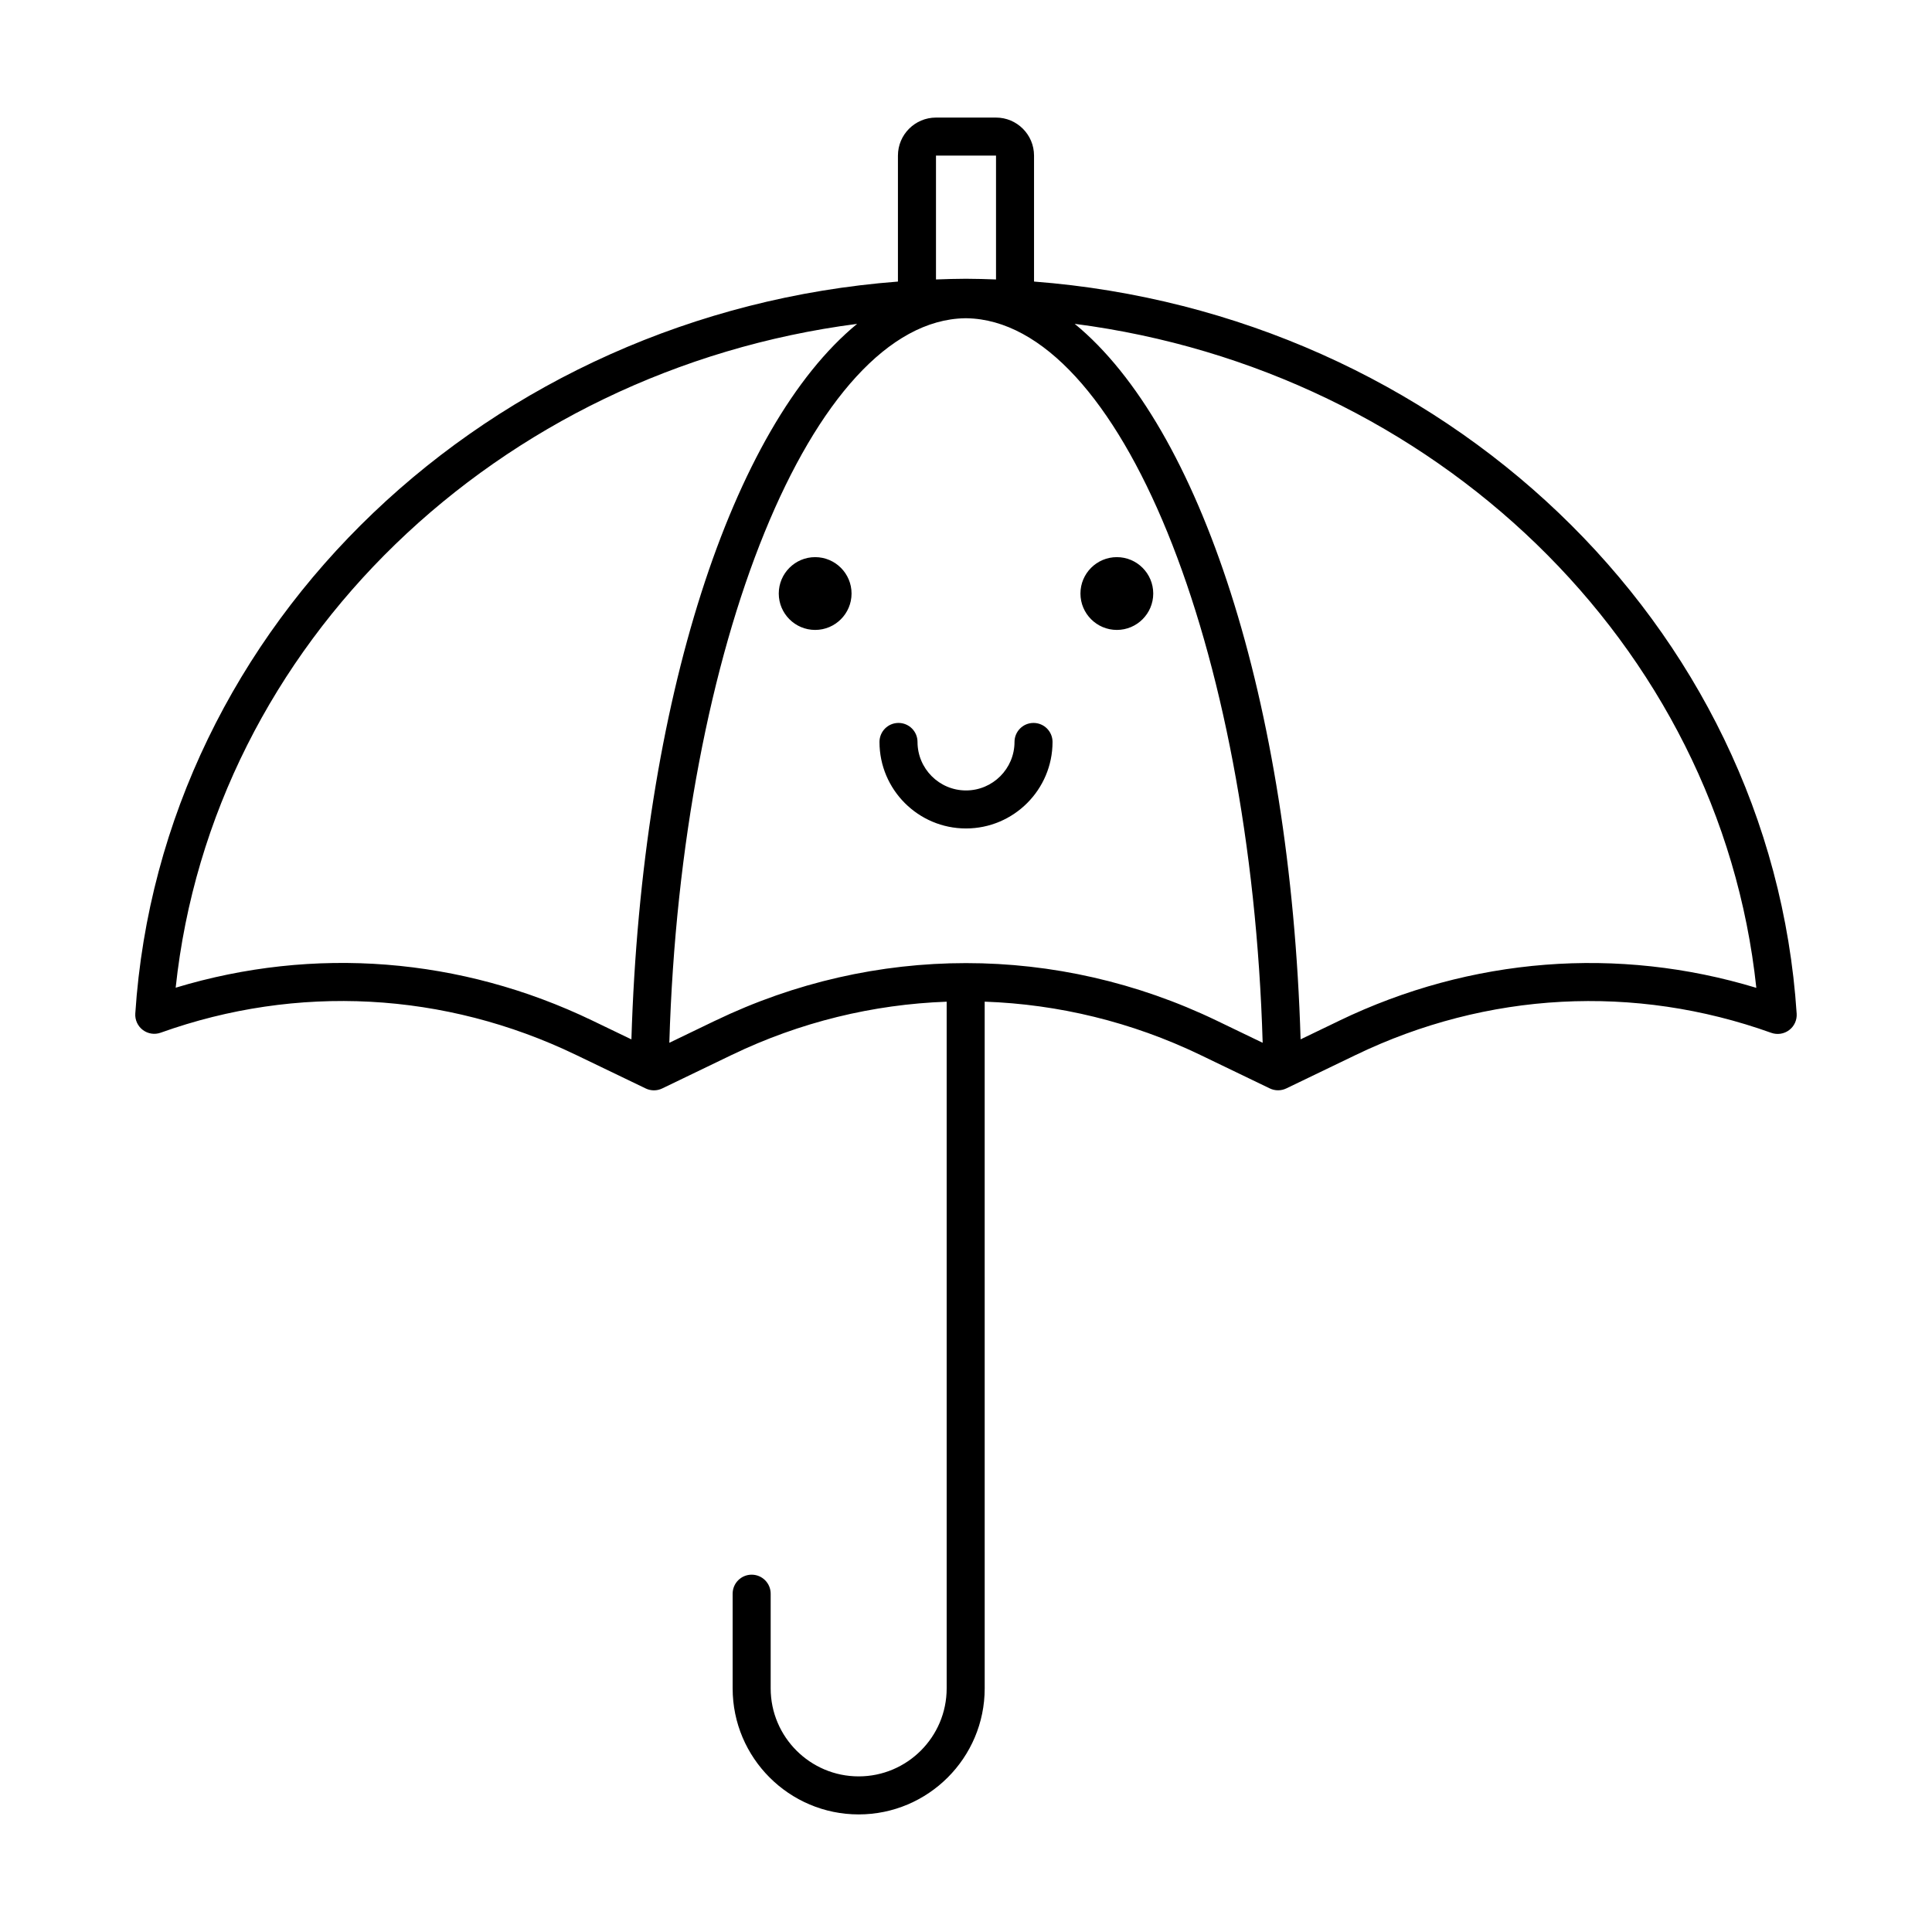 <?xml version="1.0" encoding="UTF-8"?>
<!-- The Best Svg Icon site in the world: iconSvg.co, Visit us! https://iconsvg.co -->
<svg fill="#000000" width="800px" height="800px" version="1.1" viewBox="144 144 512 512" xmlns="http://www.w3.org/2000/svg">
 <path d="m418.03 218.62v-33.383c0-5.559-4.523-10.078-10.078-10.078h-15.91c-5.555 0-10.078 4.519-10.078 10.078v33.383c-108.08 8.309-195.31 90.488-202.11 193.98-0.109 1.691 0.641 3.328 1.996 4.352 1.352 1.02 3.133 1.301 4.731 0.723 36.188-12.953 75.266-10.867 110.04 5.871l18.496 8.906c0.688 0.332 1.438 0.5 2.184 0.5 0.746 0 1.496-0.168 2.188-0.5l18.41-8.875c18.145-8.742 37.512-13.414 56.98-14.117v181.98c0 12.859-10.461 23.32-23.32 23.32s-23.32-10.461-23.32-23.32v-25.094c0-2.781-2.254-5.039-5.039-5.039-2.781 0-5.039 2.254-5.039 5.039v25.094c0 18.414 14.98 33.398 33.398 33.398 18.414 0 33.398-14.98 33.398-33.398l-0.004-181.99c19.516 0.684 38.941 5.356 57.133 14.113l18.426 8.879c1.387 0.664 2.996 0.664 4.375 0l18.391-8.859c34.789-16.773 73.902-18.855 110.13-5.871 1.609 0.57 3.379 0.301 4.734-0.723 1.359-1.02 2.106-2.656 1.996-4.352-6.777-103.51-94.012-185.71-202.11-194.02zm80.875 195.89-10.234 4.93c-2.711-89.871-26.703-162.45-59.867-189.62 95.168 12.316 170.95 84.699 180.64 175.97-36.672-11.121-75.648-8.102-110.54 8.715zm-165.38-0.016-12.145 5.856c3.117-105.37 38.066-191.27 78.312-192.01h0.508c40.371 0.738 75.324 86.637 78.418 192.01l-12.16-5.859c-42.238-20.344-90.695-20.344-132.93 0.008zm-142.97-8.746c9.703-91.238 85.469-163.6 180.59-175.92-33.098 27.172-57.086 99.75-59.816 189.62l-10.336-4.977c-34.879-16.797-73.801-19.812-110.44-8.719zm217.4-187.69c-2.648-0.09-5.293-0.184-7.961-0.184-2.664 0-5.309 0.094-7.949 0.184v-32.824h15.91zm-38.285 83.234c0 5.32-4.324 9.645-9.645 9.645-5.32 0-9.645-4.324-9.645-9.645 0-5.32 4.324-9.645 9.645-9.645 5.32 0 9.645 4.328 9.645 9.645zm60.66 0c0-5.32 4.324-9.645 9.645-9.645 5.32 0 9.645 4.324 9.645 9.645 0 5.32-4.324 9.645-9.645 9.645-5.32 0-9.645-4.324-9.645-9.645zm-30.332 62.258c-12.645 0-22.926-10.285-22.926-22.926 0-2.781 2.254-5.039 5.039-5.039s5.039 2.254 5.039 5.039c0 7.086 5.766 12.852 12.852 12.852s12.852-5.766 12.852-12.852c0-2.781 2.254-5.039 5.039-5.039s5.039 2.254 5.039 5.039c-0.004 12.641-10.289 22.926-22.934 22.926z"/>
</svg>